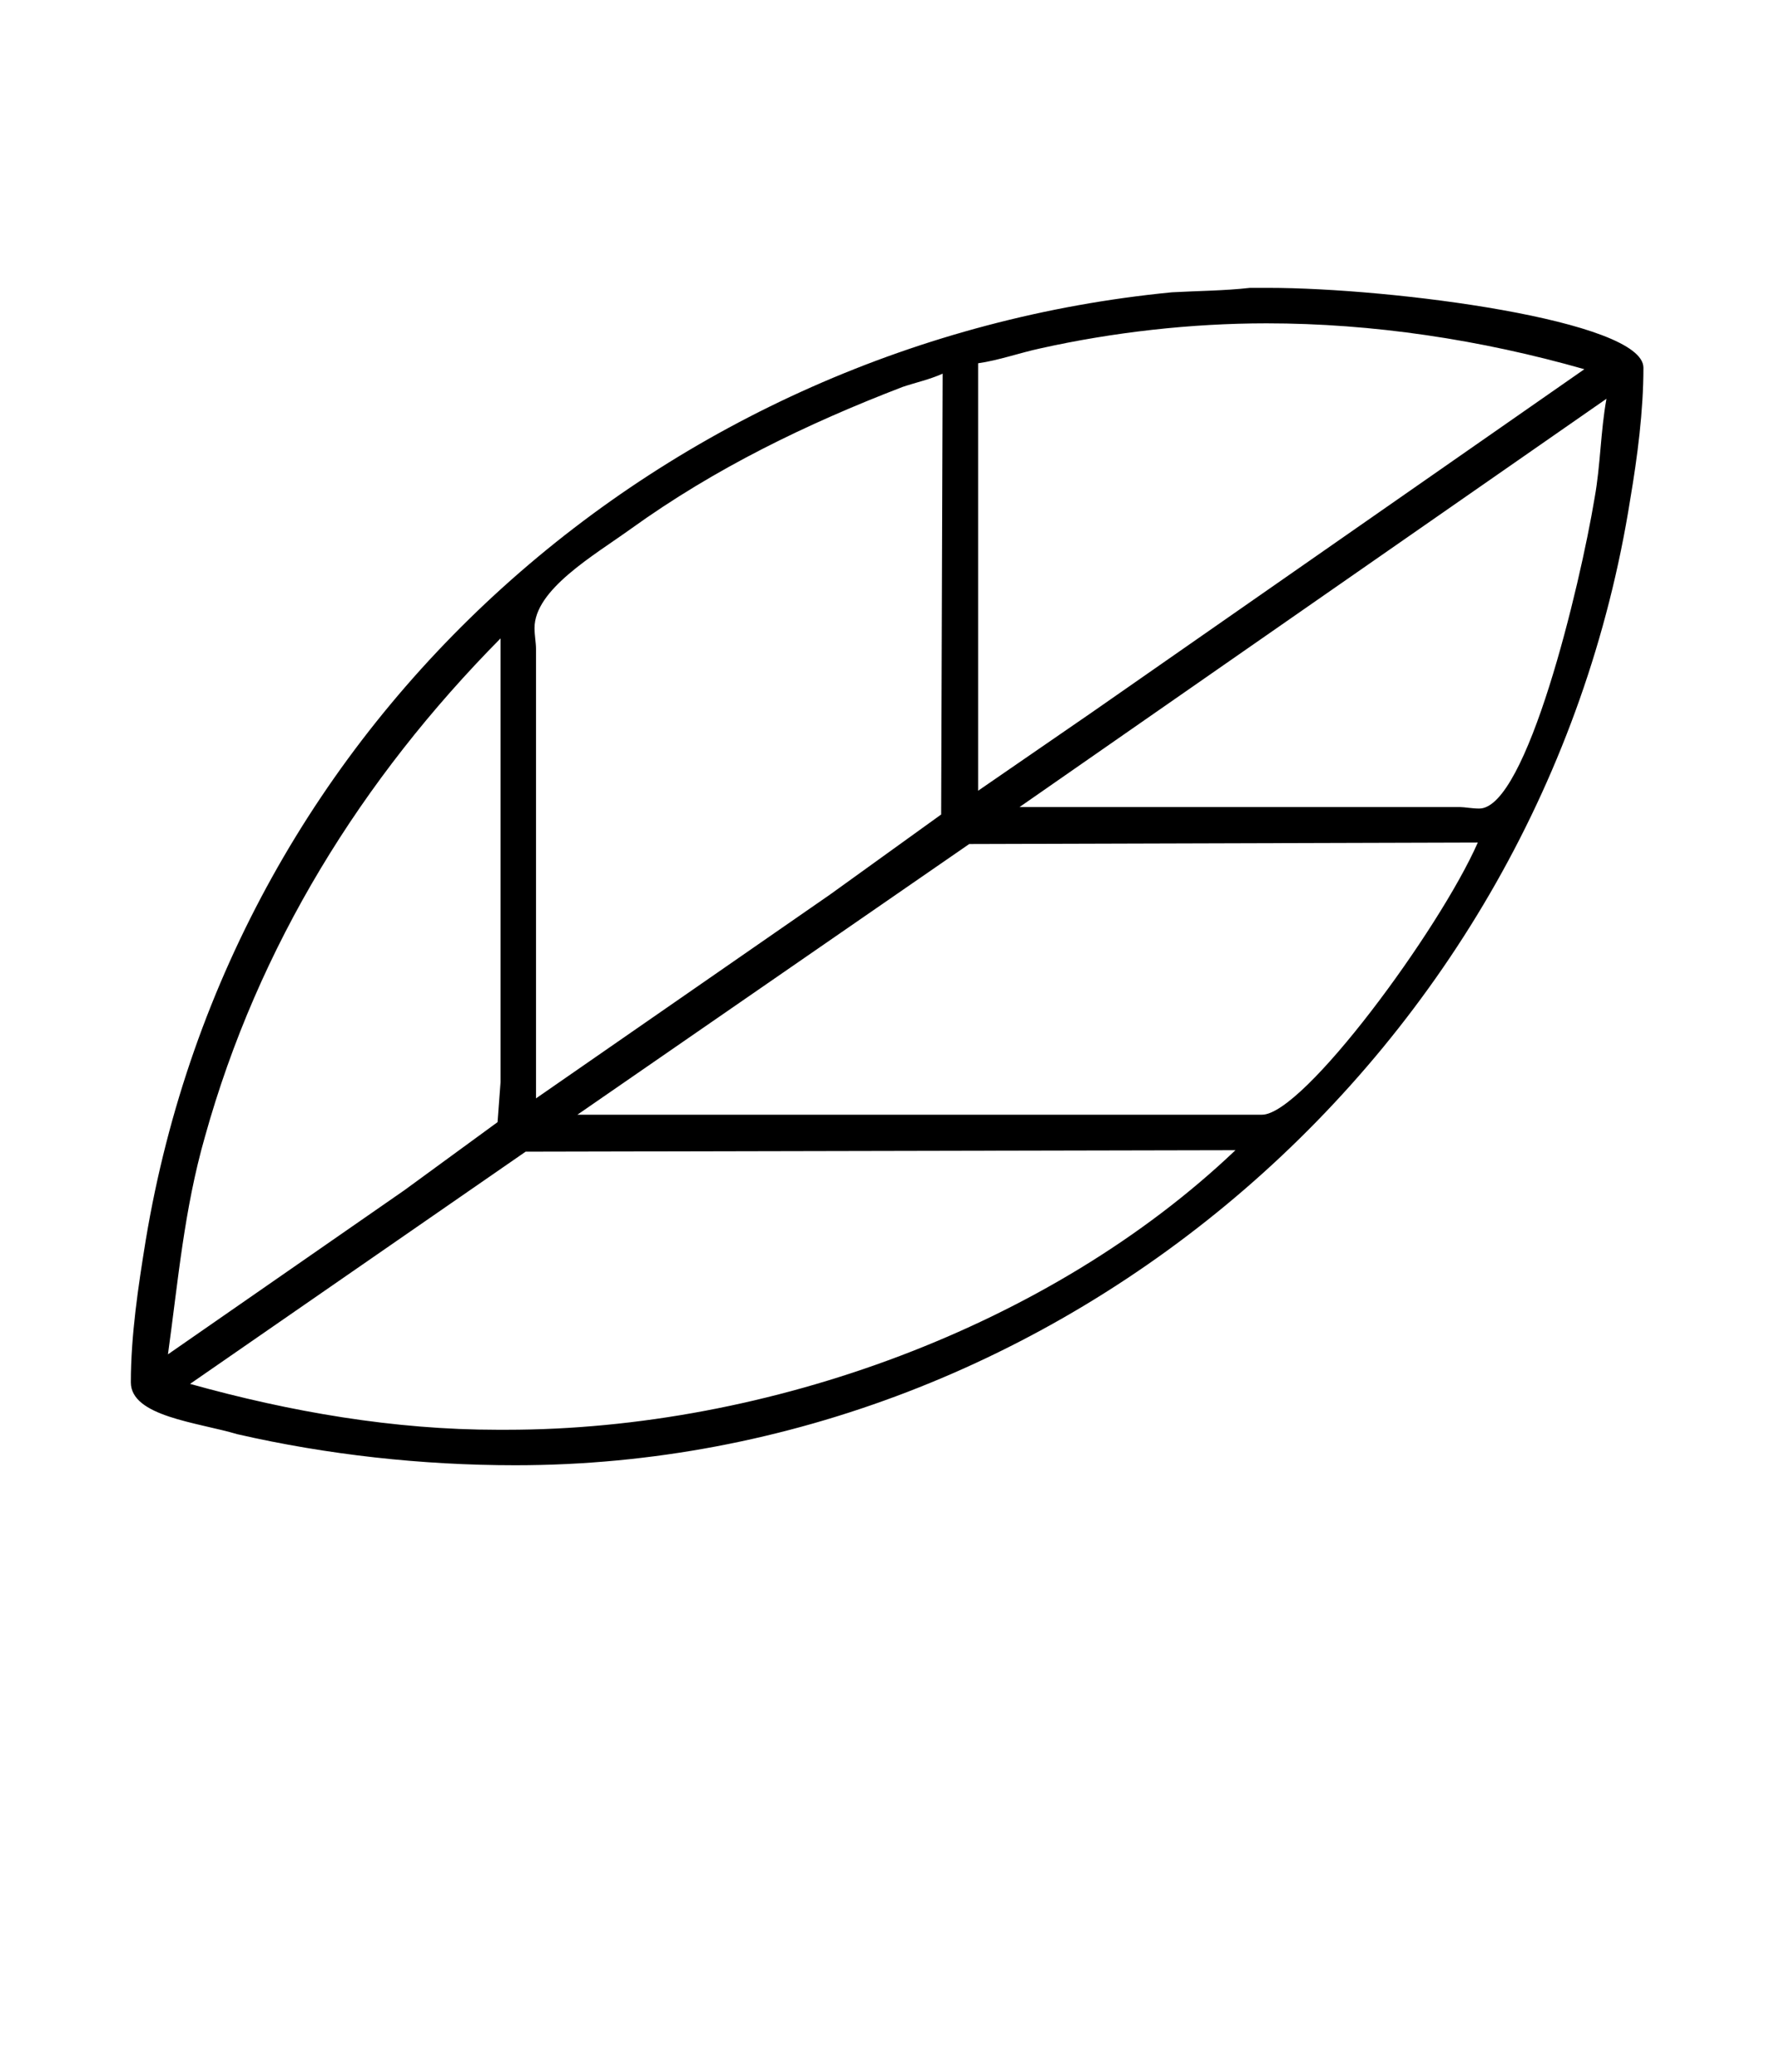 <?xml version='1.0' encoding='UTF-8'?>
<!-- This file was generated by dvisvgm 2.13.3 -->
<svg version='1.1' xmlns='http://www.w3.org/2000/svg' xmlns:xlink='http://www.w3.org/1999/xlink' viewBox='-165.1 -165.1 27.425 32'>
<title>\textleaf</title>
<desc Packages='{textcomp}'/>
<defs>
<path id='g0-108' d='M7.422-7.432C7.243-7.412 7.073-7.412 6.894-7.402C3.507-7.073 .568-4.563-.02-1.016C-.07-.707-.12-.379-.12-.06C-.12 .169 .329 .209 .598 .289C1.205 .428 1.843 .498 2.471 .498C6.147 .498 9.395-2.291 9.983-6.007C10.032-6.296 10.072-6.605 10.072-6.894C10.072-7.213 8.379-7.432 7.542-7.432H7.422ZM2.61-1.973V-5.001C2.61-5.041 2.6-5.091 2.6-5.141C2.6-5.4 2.999-5.629 3.248-5.808C3.816-6.217 4.433-6.516 5.081-6.765C5.171-6.795 5.26-6.814 5.35-6.854L5.34-3.885L4.593-3.347L2.61-1.973ZM.279-.05L2.54-1.614L7.323-1.624C6.077-.438 4.174 .259 2.411 .259H2.351C1.654 .259 .956 .139 .279-.05ZM2.889-1.863L5.529-3.686L8.956-3.696C8.697-3.108 7.781-1.863 7.502-1.863H2.889ZM5.589-4.045V-6.924C5.729-6.944 5.868-6.994 6.007-7.024C6.496-7.133 7.024-7.193 7.532-7.193C8.249-7.193 8.976-7.083 9.674-6.884L6.356-4.573L5.589-4.045ZM.13-.249C.199-.747 .239-1.225 .379-1.714C.737-2.999 1.435-4.125 2.371-5.071V-2.082L2.351-1.813L1.724-1.355L.13-.249ZM5.868-3.935L9.823-6.685C9.783-6.466 9.783-6.237 9.743-6.017C9.644-5.42 9.285-3.925 8.966-3.925C8.917-3.925 8.867-3.935 8.837-3.935H5.868Z'/>
</defs>
<g id='page1' transform='scale(2.293)'>
<use x='-71' y='-62.631' xlink:href='#g0-108'/>
</g>
</svg>
